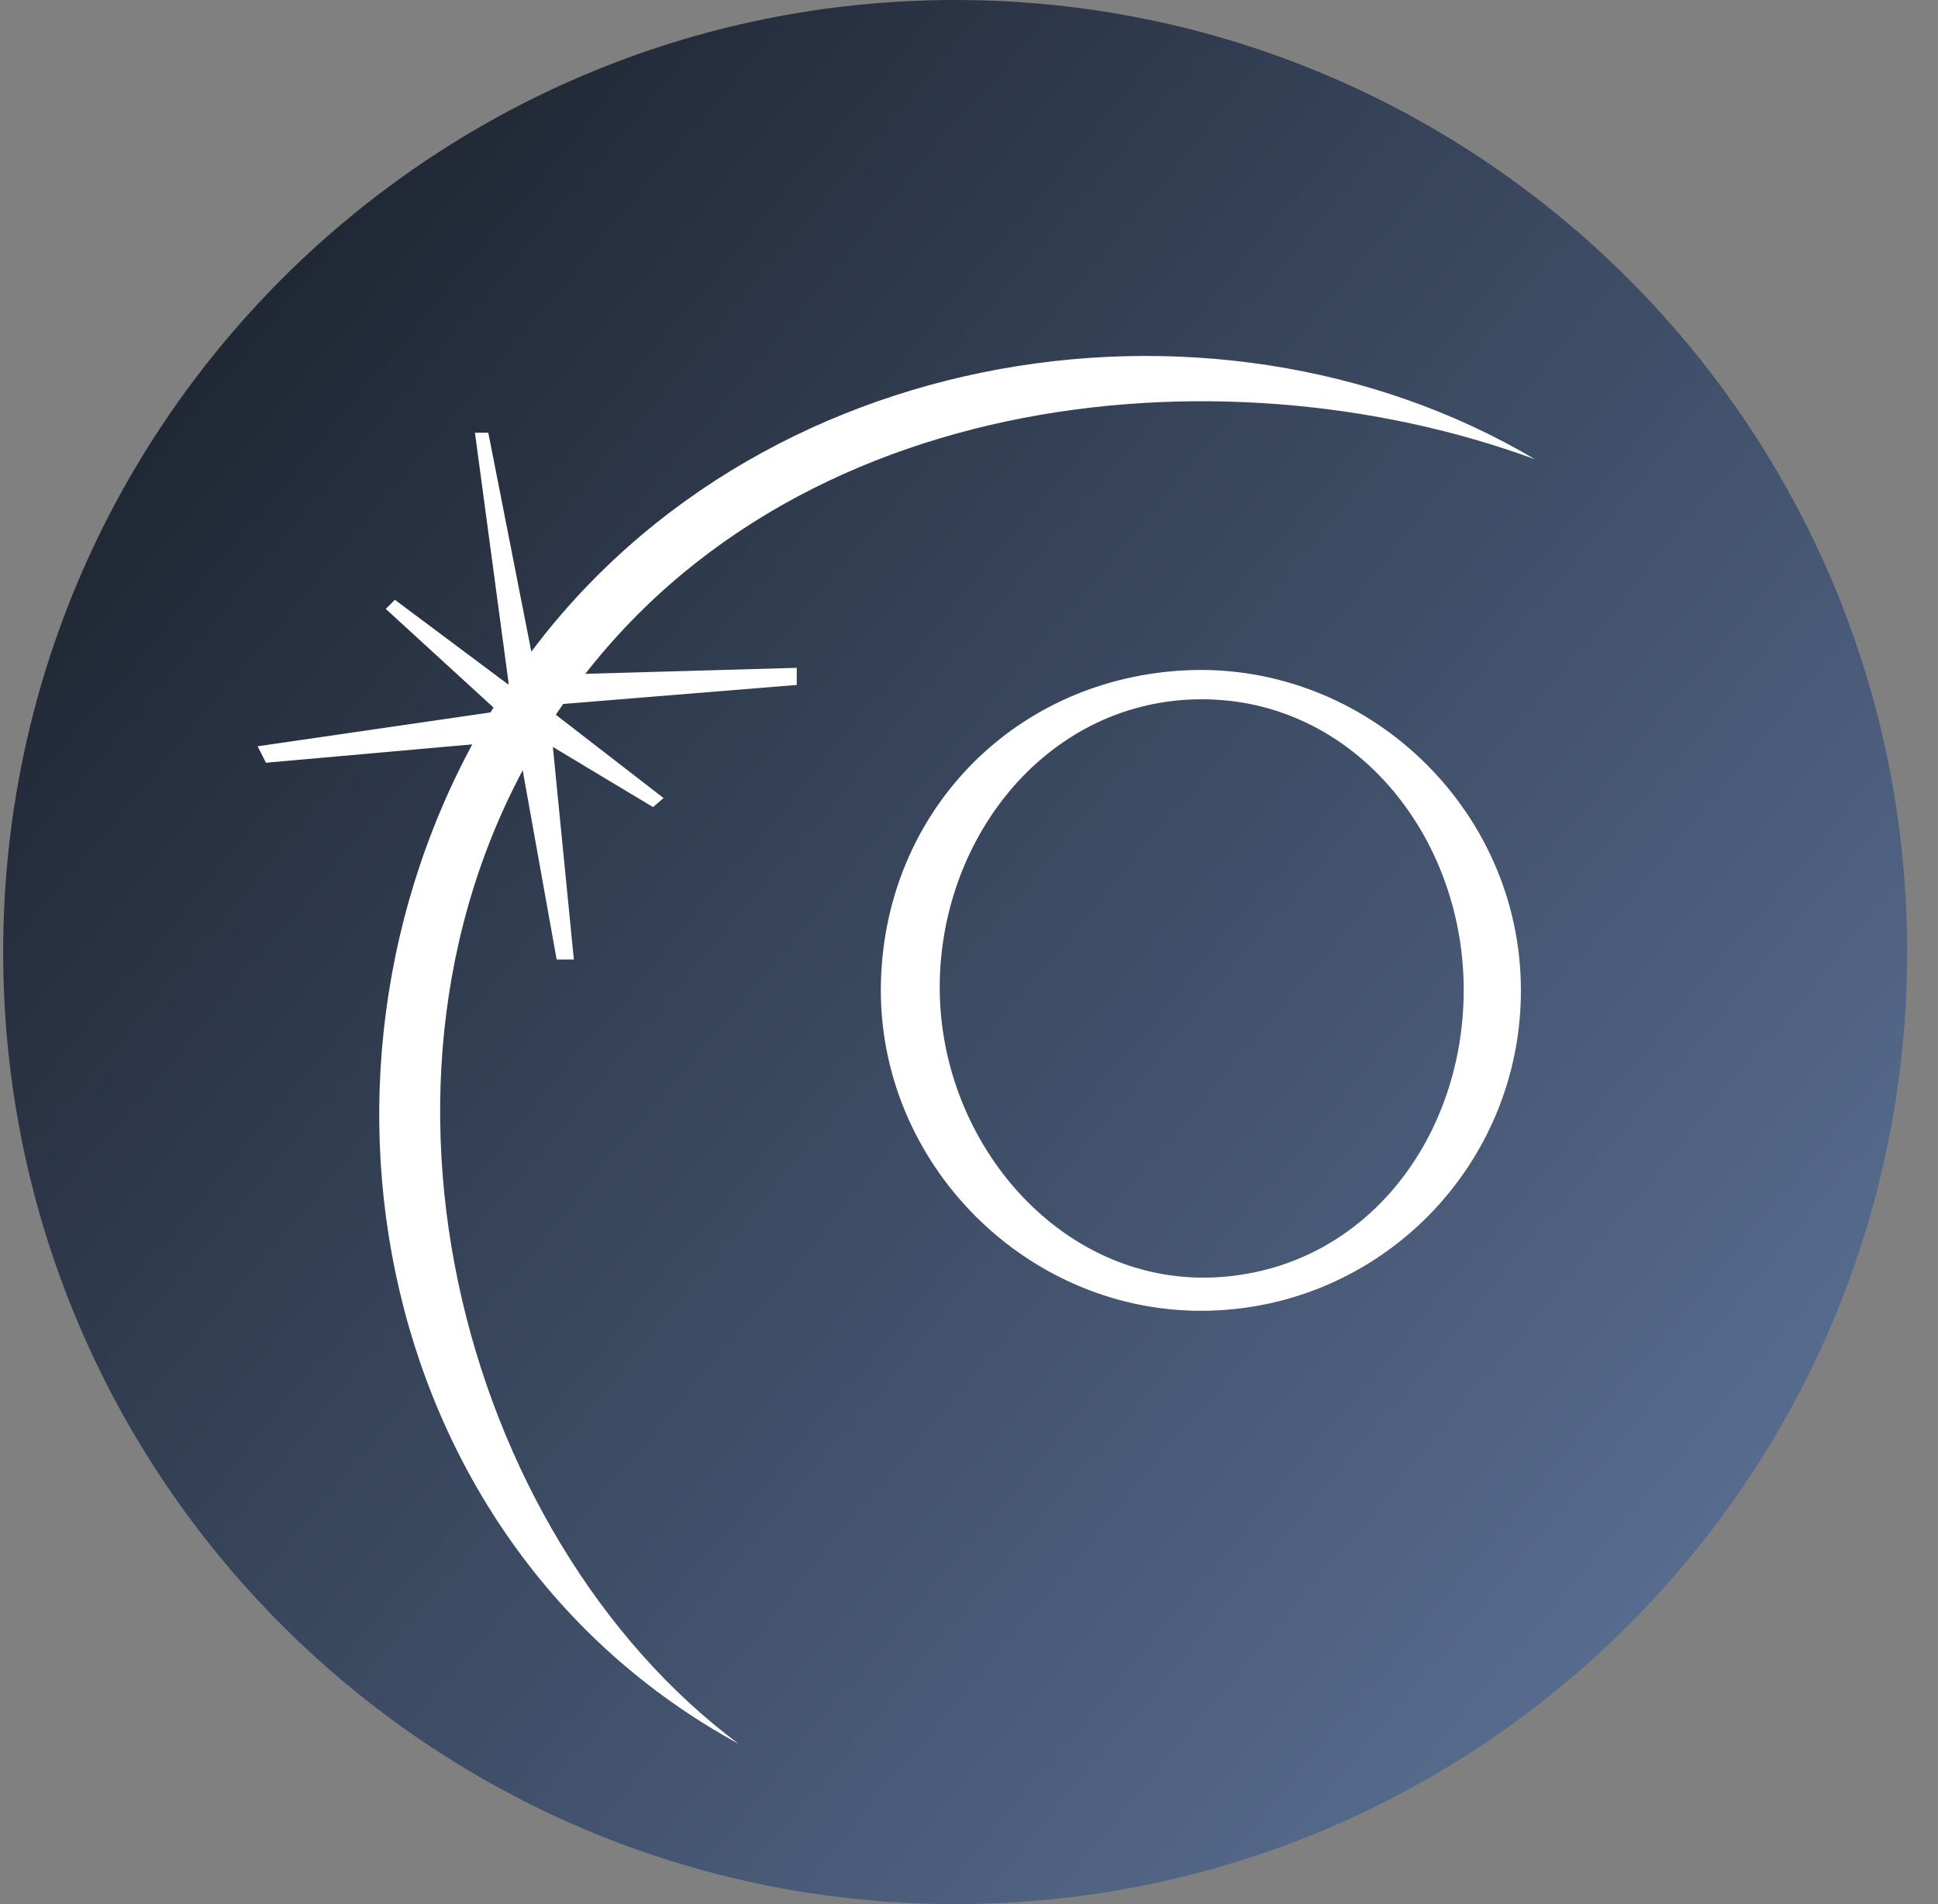 <svg width="57" height="56" viewBox="0 0 57 56" fill="none" xmlns="http://www.w3.org/2000/svg">
<rect x="0" y="0" width="57" height="56" fill="#808080" stroke="none"/>
<g clip-path="url(#clip0_4971_657)">
<path d="M56.093 28C56.093 12.536 43.557 0 28.093 0C12.629 0 0.093 12.536 0.093 28C0.093 43.464 12.629 56 28.093 56C43.557 56 56.093 43.464 56.093 28Z" fill="url(#paint0_linear_4971_657)"/>
<path d="M14.844 20.287C8.077 30.677 10.758 45.304 21.722 51.285C13.549 45.204 9.732 31.205 16.24 21.185C22.602 11.389 35.877 10.092 45.147 13.508C35.561 7.825 21.462 10.126 14.844 20.287Z" fill="white"/>
<path d="M14.966 20.144L13.969 12.727H14.362L15.764 19.858L23.434 19.641V20.144L15.764 20.768L16.218 20.921L19.517 23.471L19.206 23.736L16.261 21.968L16.878 28.219H16.372L15.219 21.796H14.966L7.821 22.432L7.578 21.948L14.637 20.921L11.346 17.908L11.614 17.64L14.966 20.144Z" fill="white"/>
<path fill-rule="evenodd" clip-rule="evenodd" d="M35.591 38.547C30.246 38.701 25.762 34.209 25.91 28.865C26.047 23.928 29.726 20.076 34.653 19.727C39.952 19.35 44.581 23.555 44.729 28.865C44.874 34.062 40.788 38.397 35.591 38.547ZM35.937 37.555C31.299 37.911 27.622 33.663 27.639 29.011C27.655 24.547 30.88 20.566 35.344 20.566C39.809 20.566 43.003 24.547 43.05 29.011C43.095 33.352 40.266 37.223 35.937 37.555Z" fill="white"/>
</g>
<defs>
<linearGradient id="paint0_linear_4971_657" x1="4.163" y1="9.649" x2="53.094" y2="50.582" gradientUnits="userSpaceOnUse">
<stop stop-color="#1E2531"/>
<stop offset="1" stop-color="#5C7297"/>
</linearGradient>
<clipPath id="clip0_4971_657">
<rect width="56" height="56" fill="white" transform="translate(0.093)"/>
</clipPath>
</defs>
</svg>
